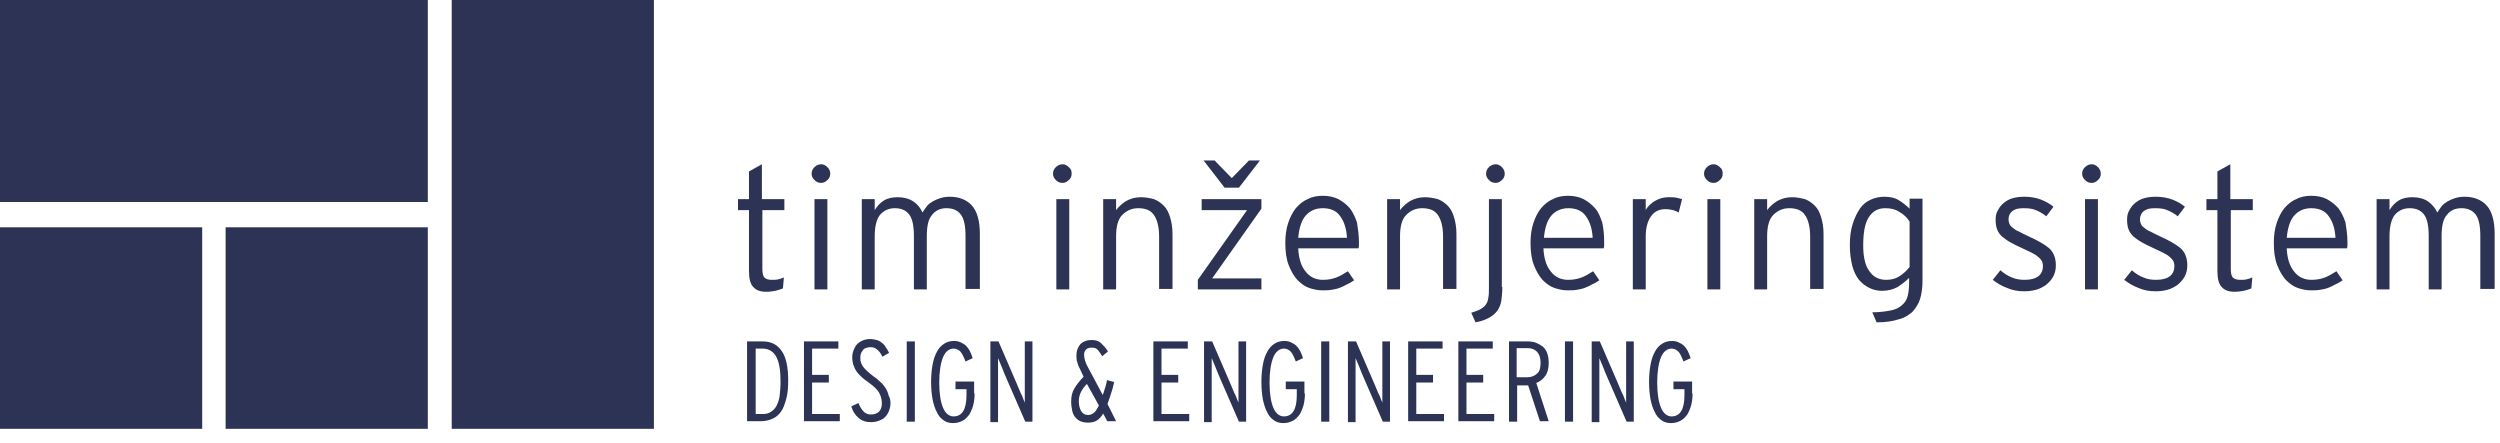 <?xml version="1.0" encoding="UTF-8"?> <svg xmlns="http://www.w3.org/2000/svg" width="271" height="48" viewBox="0 0 271 48" fill="none"><path fill-rule="evenodd" clip-rule="evenodd" d="M0 46.484H21.918V24.64H0V46.484ZM24.457 46.484H46.375V24.64H24.457V46.484ZM0 21.896H46.375V0H0V21.896ZM48.966 46.484H70.884V0H48.966V46.484Z" fill="#2D3355"></path><path d="M134.301 20.343H132.747L130.467 17.393H131.659L133.524 19.308L135.39 17.393H136.581L134.301 20.343ZM129.845 31.369V30.334L135.182 22.776H130.26V21.585H136.737V22.621L131.4 30.178H136.737V31.369H129.845ZM183.474 42.654C183.474 43.12 183.423 43.534 183.319 43.948C183.215 44.31 183.06 44.672 182.905 44.931C182.697 45.19 182.49 45.449 182.179 45.604C181.868 45.76 181.557 45.863 181.143 45.863C180.728 45.863 180.366 45.76 180.106 45.553C179.796 45.345 179.536 45.035 179.381 44.672C179.174 44.31 179.018 43.792 178.915 43.275C178.811 42.705 178.759 42.084 178.759 41.411C178.759 40.738 178.811 40.117 178.915 39.548C179.018 38.978 179.174 38.513 179.381 38.15C179.588 37.736 179.847 37.477 180.158 37.27C180.469 37.063 180.832 36.96 181.246 36.96C181.506 36.96 181.765 37.011 181.972 37.115C182.179 37.218 182.386 37.322 182.542 37.477C182.697 37.633 182.853 37.84 182.956 38.047C183.06 38.254 183.164 38.513 183.267 38.823L182.49 39.185C182.283 38.668 182.127 38.305 181.92 38.098C181.713 37.891 181.454 37.788 181.195 37.788C180.728 37.788 180.314 38.098 180.055 38.72C179.796 39.341 179.64 40.273 179.64 41.463C179.64 42.705 179.796 43.585 180.055 44.207C180.314 44.828 180.728 45.138 181.195 45.138C182.127 45.138 182.594 44.362 182.594 42.861V42.188H181.402V41.359H183.423V42.654H183.474ZM176.324 45.708L174.251 40.945C174.096 40.583 173.94 40.221 173.785 39.807C173.63 39.392 173.474 39.082 173.37 38.823C173.37 38.927 173.37 39.03 173.37 39.134C173.37 39.289 173.37 39.392 173.37 39.6C173.37 39.755 173.37 39.91 173.37 40.065C173.37 40.221 173.37 40.376 173.37 40.531V45.76H172.541V37.011H173.422L175.391 41.567C175.495 41.774 175.547 41.981 175.65 42.188C175.754 42.395 175.806 42.602 175.909 42.757C176.013 42.964 176.065 43.12 176.117 43.275C176.168 43.43 176.272 43.585 176.272 43.689C176.272 43.585 176.272 43.482 176.272 43.378C176.272 43.223 176.272 43.12 176.272 42.913C176.272 42.757 176.272 42.602 176.272 42.447C176.272 42.291 176.272 42.136 176.272 41.981V37.011H177.101V45.708H176.324ZM169.64 45.708V37.011H170.521V45.708H169.64ZM166.997 39.341C166.997 38.823 166.893 38.461 166.634 38.15C166.375 37.891 166.064 37.736 165.598 37.736H164.406V40.894H165.546C166.013 40.894 166.375 40.738 166.634 40.48C166.893 40.273 166.997 39.858 166.997 39.341ZM166.945 45.708L165.65 41.774C165.65 41.774 165.546 41.774 165.443 41.774C165.339 41.774 165.184 41.774 165.08 41.774C164.924 41.774 164.821 41.774 164.717 41.774C164.614 41.774 164.51 41.774 164.458 41.774V45.708H163.577V37.011H165.65C165.961 37.011 166.272 37.063 166.531 37.167C166.79 37.27 167.049 37.425 167.256 37.581C167.463 37.788 167.619 37.995 167.723 38.305C167.826 38.616 167.878 38.927 167.878 39.341C167.878 39.91 167.774 40.376 167.515 40.738C167.256 41.101 166.945 41.359 166.531 41.515L167.878 45.656H166.945V45.708ZM82.641 22.776V29.143C82.641 29.557 82.693 29.868 82.848 30.075C83.004 30.23 83.263 30.334 83.626 30.334C83.936 30.334 84.144 30.334 84.351 30.282C84.558 30.23 84.766 30.178 84.973 30.075L84.869 31.265C84.61 31.369 84.299 31.473 84.04 31.524C83.781 31.576 83.418 31.628 83.056 31.628C82.434 31.628 81.968 31.473 81.657 31.11C81.346 30.8 81.19 30.23 81.19 29.402V22.776H79.999V21.585H81.19V18.583L82.589 17.807V21.585H85.025V22.776H82.641ZM89.999 18.842C89.999 19.101 89.895 19.36 89.688 19.515C89.481 19.722 89.273 19.826 89.014 19.826C88.704 19.826 88.496 19.722 88.289 19.515C88.082 19.308 87.978 19.101 87.978 18.842C87.978 18.531 88.082 18.324 88.289 18.117C88.496 17.91 88.755 17.807 89.014 17.807C89.273 17.807 89.481 17.91 89.688 18.117C89.895 18.324 89.999 18.531 89.999 18.842ZM88.289 31.369V21.585H89.688V31.369H88.289ZM104.663 31.369V25.623C104.663 24.484 104.507 23.708 104.145 23.242C103.782 22.776 103.264 22.569 102.59 22.569C101.917 22.569 101.398 22.828 101.036 23.294C100.621 23.76 100.466 24.536 100.466 25.623V31.369H99.067V25.623C99.067 24.484 98.911 23.708 98.549 23.242C98.186 22.776 97.668 22.569 96.994 22.569C96.32 22.569 95.802 22.828 95.388 23.294C95.025 23.76 94.818 24.536 94.818 25.623V31.369H93.419V21.585H94.818V22.776C95.077 22.362 95.388 22 95.802 21.741C96.217 21.482 96.735 21.378 97.305 21.378C97.979 21.378 98.549 21.534 99.015 21.844C99.481 22.155 99.792 22.569 99.999 23.035C100.155 22.776 100.31 22.569 100.466 22.362C100.621 22.155 100.828 22 101.088 21.844C101.347 21.689 101.606 21.585 101.917 21.482C102.227 21.378 102.59 21.327 102.953 21.327C103.937 21.327 104.766 21.637 105.336 22.258C105.906 22.88 106.217 23.915 106.217 25.364V31.317H104.663V31.369ZM116.166 18.842C116.166 19.101 116.062 19.36 115.855 19.515C115.648 19.722 115.44 19.826 115.181 19.826C114.871 19.826 114.663 19.722 114.456 19.515C114.249 19.308 114.145 19.101 114.145 18.842C114.145 18.531 114.249 18.324 114.456 18.117C114.663 17.91 114.922 17.807 115.181 17.807C115.44 17.807 115.648 17.91 115.855 18.117C116.114 18.324 116.166 18.531 116.166 18.842ZM114.508 31.369V21.585H115.907V31.369H114.508ZM125.648 31.369V25.623C125.648 24.588 125.441 23.811 125.078 23.294C124.715 22.776 124.146 22.569 123.368 22.569C122.695 22.569 122.125 22.828 121.658 23.294C121.192 23.76 120.985 24.536 120.985 25.623V31.369H119.586V21.585H120.985V22.776C121.296 22.362 121.658 22.051 122.073 21.793C122.539 21.534 123.057 21.378 123.679 21.378C124.197 21.378 124.664 21.482 125.078 21.585C125.493 21.741 125.855 22 126.166 22.31C126.477 22.621 126.684 23.035 126.84 23.553C126.995 24.07 127.099 24.64 127.099 25.364V31.317H125.648V31.369ZM147.307 26.192C147.307 26.348 147.307 26.503 147.307 26.607C147.307 26.71 147.307 26.814 147.255 26.917H140.727C140.778 28.004 141.037 28.832 141.504 29.402C141.97 30.023 142.592 30.334 143.421 30.334C143.991 30.334 144.457 30.23 144.872 30.075C145.286 29.92 145.701 29.661 146.115 29.402L146.789 30.386C146.478 30.593 146.219 30.748 145.96 30.851C145.701 31.007 145.442 31.11 145.183 31.214C144.924 31.317 144.613 31.369 144.302 31.421C143.991 31.473 143.68 31.473 143.317 31.473C142.851 31.473 142.385 31.369 141.918 31.214C141.452 31.058 141.037 30.748 140.623 30.334C140.26 29.92 139.949 29.402 139.69 28.729C139.431 28.056 139.328 27.28 139.328 26.296C139.328 25.52 139.431 24.795 139.638 24.174C139.846 23.553 140.105 23.035 140.467 22.569C140.83 22.155 141.245 21.793 141.763 21.585C142.229 21.327 142.799 21.223 143.369 21.223C143.991 21.223 144.561 21.327 145.079 21.585C145.545 21.844 145.96 22.155 146.323 22.569C146.634 22.983 146.893 23.501 147.1 24.122C147.204 24.847 147.307 25.468 147.307 26.192ZM146.012 25.778C145.96 24.795 145.701 24.018 145.286 23.449C144.872 22.828 144.198 22.569 143.369 22.569C142.644 22.569 142.022 22.828 141.556 23.346C141.089 23.863 140.83 24.691 140.727 25.778H146.012ZM156.427 31.369V25.623C156.427 24.588 156.219 23.811 155.857 23.294C155.494 22.776 154.924 22.569 154.147 22.569C153.473 22.569 152.903 22.828 152.437 23.294C151.971 23.76 151.763 24.536 151.763 25.623V31.369H150.364V21.585H151.763V22.776C152.074 22.362 152.437 22.051 152.851 21.793C153.318 21.534 153.836 21.378 154.458 21.378C154.976 21.378 155.442 21.482 155.857 21.585C156.271 21.741 156.634 22 156.945 22.31C157.256 22.621 157.463 23.035 157.618 23.553C157.774 24.07 157.878 24.64 157.878 25.364V31.317H156.427V31.369ZM163.111 18.842C163.111 19.101 163.007 19.36 162.8 19.515C162.593 19.722 162.386 19.826 162.126 19.826C161.816 19.826 161.608 19.722 161.401 19.515C161.194 19.308 161.09 19.101 161.09 18.842C161.09 18.531 161.194 18.324 161.401 18.117C161.608 17.91 161.867 17.807 162.126 17.807C162.386 17.807 162.593 17.91 162.8 18.117C163.007 18.324 163.111 18.531 163.111 18.842ZM162.852 31.11C162.852 31.68 162.8 32.145 162.748 32.56C162.696 32.974 162.541 33.336 162.334 33.647C162.126 33.957 161.816 34.216 161.453 34.423C161.09 34.63 160.572 34.837 159.95 34.941L159.484 33.906C159.95 33.75 160.261 33.647 160.52 33.491C160.779 33.336 160.986 33.181 161.09 32.974C161.246 32.767 161.297 32.508 161.349 32.197C161.401 31.887 161.401 31.524 161.401 31.058V21.585H162.8V31.11H162.852ZM173.889 26.192C173.889 26.348 173.889 26.503 173.889 26.607C173.889 26.71 173.889 26.814 173.837 26.917H167.308C167.36 28.004 167.619 28.832 168.085 29.402C168.552 30.023 169.173 30.334 170.002 30.334C170.572 30.334 171.039 30.23 171.453 30.075C171.868 29.92 172.282 29.661 172.697 29.402L173.37 30.386C173.06 30.593 172.8 30.748 172.541 30.851C172.282 31.007 172.023 31.11 171.764 31.214C171.505 31.317 171.194 31.369 170.883 31.421C170.572 31.473 170.261 31.473 169.899 31.473C169.432 31.473 168.966 31.369 168.5 31.214C168.033 31.058 167.619 30.748 167.204 30.334C166.842 29.92 166.531 29.402 166.272 28.729C166.013 28.056 165.909 27.28 165.909 26.296C165.909 25.52 166.013 24.795 166.22 24.174C166.427 23.553 166.686 23.035 167.049 22.569C167.412 22.155 167.826 21.793 168.344 21.585C168.811 21.327 169.381 21.223 169.951 21.223C170.572 21.223 171.142 21.327 171.661 21.585C172.127 21.844 172.541 22.155 172.904 22.569C173.267 22.983 173.474 23.501 173.681 24.122C173.837 24.847 173.889 25.468 173.889 26.192ZM172.645 25.778C172.593 24.795 172.334 24.018 171.92 23.449C171.505 22.828 170.831 22.569 170.002 22.569C169.277 22.569 168.655 22.828 168.189 23.346C167.723 23.863 167.463 24.691 167.36 25.778H172.645ZM181.972 23.035C181.765 22.931 181.557 22.828 181.35 22.776C181.143 22.724 180.832 22.673 180.521 22.673C179.847 22.673 179.329 22.931 178.967 23.449C178.604 23.967 178.397 24.691 178.397 25.623V31.369H176.998V21.585H178.397V22.776C178.604 22.362 178.967 22.051 179.381 21.793C179.796 21.534 180.314 21.378 180.832 21.378C181.195 21.378 181.506 21.378 181.713 21.43C181.972 21.482 182.179 21.534 182.335 21.585L181.972 23.035ZM186.739 18.842C186.739 19.101 186.635 19.36 186.428 19.515C186.221 19.722 186.013 19.826 185.754 19.826C185.443 19.826 185.236 19.722 185.029 19.515C184.822 19.308 184.718 19.101 184.718 18.842C184.718 18.531 184.822 18.324 185.029 18.117C185.236 17.91 185.495 17.807 185.754 17.807C186.013 17.807 186.221 17.91 186.428 18.117C186.687 18.324 186.739 18.531 186.739 18.842ZM185.081 31.369V21.585H186.48V31.369H185.081ZM196.221 31.369V25.623C196.221 24.588 196.014 23.811 195.651 23.294C195.288 22.776 194.719 22.569 193.941 22.569C193.268 22.569 192.698 22.828 192.231 23.294C191.765 23.76 191.558 24.536 191.558 25.623V31.369H190.159V21.585H191.558V22.776C191.869 22.362 192.231 22.051 192.646 21.793C193.112 21.534 193.63 21.378 194.252 21.378C194.77 21.378 195.237 21.482 195.651 21.585C196.066 21.741 196.428 22 196.739 22.31C197.05 22.621 197.257 23.035 197.413 23.553C197.568 24.07 197.672 24.64 197.672 25.364V31.317H196.221V31.369ZM208.398 30.489C208.398 31.214 208.294 31.887 208.139 32.404C207.983 32.922 207.672 33.388 207.31 33.802C206.895 34.164 206.429 34.475 205.755 34.63C205.133 34.837 204.356 34.941 203.424 34.941L202.957 33.854C203.786 33.854 204.46 33.75 204.978 33.647C205.496 33.543 205.911 33.336 206.17 33.077C206.481 32.818 206.688 32.508 206.792 32.094C206.895 31.68 206.947 31.214 206.947 30.644V30.127C206.584 30.489 206.17 30.8 205.703 31.11C205.237 31.369 204.667 31.524 203.994 31.524C203.527 31.524 203.061 31.421 202.646 31.214C202.232 31.007 201.869 30.748 201.506 30.334C201.195 29.92 200.936 29.402 200.781 28.781C200.626 28.16 200.522 27.435 200.522 26.555C200.522 25.675 200.625 24.898 200.833 24.277C201.04 23.604 201.299 23.087 201.61 22.621C201.921 22.155 202.335 21.844 202.802 21.637C203.268 21.43 203.734 21.327 204.253 21.327C204.874 21.327 205.393 21.43 205.807 21.689C206.222 21.948 206.636 22.258 206.999 22.621V21.534H208.398V30.489ZM206.999 24.018C206.74 23.604 206.377 23.242 205.911 22.983C205.444 22.673 204.926 22.569 204.356 22.569C203.527 22.569 202.957 22.931 202.543 23.604C202.128 24.277 201.973 25.312 201.973 26.607C201.973 27.849 202.18 28.781 202.646 29.402C203.061 30.023 203.683 30.334 204.46 30.334C204.978 30.334 205.444 30.23 205.859 29.971C206.273 29.712 206.688 29.35 206.999 28.936V24.018ZM222.854 28.781C222.854 29.247 222.751 29.661 222.544 30.023C222.336 30.386 222.077 30.644 221.766 30.903C221.455 31.11 221.093 31.317 220.678 31.421C220.264 31.524 219.849 31.576 219.435 31.576C218.761 31.576 218.139 31.473 217.569 31.214C216.999 31.007 216.481 30.696 216.015 30.334L216.844 29.298C217.258 29.661 217.673 29.92 218.087 30.075C218.554 30.282 219.02 30.334 219.486 30.334C220.16 30.334 220.678 30.178 220.989 29.92C221.3 29.661 221.455 29.298 221.455 28.832C221.455 28.625 221.404 28.47 221.352 28.315C221.248 28.16 221.145 28.004 220.937 27.849C220.782 27.694 220.523 27.538 220.212 27.383C219.901 27.228 219.538 27.073 219.124 26.866C218.657 26.658 218.243 26.451 217.88 26.244C217.517 26.037 217.258 25.83 216.999 25.623C216.792 25.416 216.585 25.157 216.481 24.847C216.377 24.588 216.326 24.226 216.326 23.811C216.326 23.449 216.377 23.087 216.585 22.776C216.74 22.465 216.947 22.207 217.207 22C217.466 21.793 217.776 21.585 218.191 21.482C218.554 21.378 218.968 21.327 219.435 21.327C220.108 21.327 220.678 21.43 221.248 21.637C221.766 21.844 222.233 22.103 222.595 22.414L221.818 23.449C221.455 23.138 221.041 22.931 220.678 22.776C220.315 22.621 219.901 22.569 219.331 22.569C218.761 22.569 218.398 22.673 218.139 22.88C217.88 23.087 217.725 23.397 217.725 23.76C217.725 23.967 217.777 24.174 217.828 24.277C217.88 24.433 218.036 24.588 218.191 24.691C218.346 24.847 218.606 25.002 218.865 25.105C219.124 25.261 219.486 25.416 219.901 25.623C220.367 25.83 220.782 26.037 221.145 26.244C221.507 26.451 221.818 26.658 222.077 26.866C222.336 27.073 222.544 27.383 222.647 27.642C222.803 28.004 222.854 28.367 222.854 28.781ZM227.725 18.842C227.725 19.101 227.621 19.36 227.414 19.515C227.207 19.722 227 19.826 226.741 19.826C226.43 19.826 226.222 19.722 226.015 19.515C225.808 19.308 225.704 19.101 225.704 18.842C225.704 18.531 225.808 18.324 226.015 18.117C226.222 17.91 226.482 17.807 226.741 17.807C227 17.807 227.207 17.91 227.414 18.117C227.621 18.324 227.725 18.531 227.725 18.842ZM226.015 31.369V21.585H227.414V31.369H226.015ZM237.104 28.781C237.104 29.247 237 29.661 236.793 30.023C236.586 30.386 236.327 30.644 236.016 30.903C235.705 31.11 235.342 31.317 234.927 31.421C234.513 31.524 234.098 31.576 233.684 31.576C233.01 31.576 232.389 31.473 231.819 31.214C231.249 31.007 230.73 30.696 230.264 30.334L231.093 29.298C231.508 29.661 231.922 29.92 232.337 30.075C232.803 30.282 233.269 30.334 233.736 30.334C234.409 30.334 234.928 30.178 235.238 29.92C235.549 29.661 235.705 29.298 235.705 28.832C235.705 28.625 235.653 28.47 235.601 28.315C235.497 28.16 235.394 28.004 235.187 27.849C235.031 27.694 234.772 27.538 234.461 27.383C234.15 27.228 233.788 27.073 233.373 26.866C232.907 26.658 232.492 26.451 232.129 26.244C231.767 26.037 231.508 25.83 231.249 25.623C231.041 25.416 230.834 25.157 230.73 24.847C230.627 24.588 230.575 24.226 230.575 23.811C230.575 23.449 230.627 23.087 230.834 22.776C230.99 22.465 231.197 22.207 231.456 22C231.715 21.793 232.026 21.585 232.44 21.482C232.803 21.378 233.218 21.327 233.684 21.327C234.358 21.327 234.928 21.43 235.497 21.637C236.016 21.844 236.482 22.103 236.845 22.414L236.067 23.449C235.705 23.138 235.29 22.931 234.927 22.776C234.565 22.621 234.15 22.569 233.58 22.569C233.01 22.569 232.648 22.673 232.389 22.88C232.129 23.087 231.974 23.397 231.974 23.76C231.974 23.967 232.026 24.174 232.078 24.277C232.129 24.433 232.285 24.588 232.44 24.691C232.596 24.847 232.855 25.002 233.114 25.105C233.373 25.261 233.736 25.416 234.15 25.623C234.617 25.83 235.031 26.037 235.394 26.244C235.757 26.451 236.067 26.658 236.327 26.866C236.586 27.073 236.793 27.383 236.896 27.642C237.052 28.004 237.104 28.367 237.104 28.781ZM241.819 22.776V29.143C241.819 29.557 241.871 29.868 242.026 30.075C242.182 30.23 242.441 30.334 242.803 30.334C243.114 30.334 243.322 30.334 243.529 30.282C243.736 30.23 243.943 30.178 244.151 30.075L244.047 31.265C243.788 31.369 243.477 31.473 243.218 31.524C242.959 31.576 242.596 31.628 242.234 31.628C241.612 31.628 241.145 31.473 240.834 31.11C240.524 30.8 240.368 30.23 240.368 29.402V22.776H239.176V21.585H240.368V18.583L241.767 17.807V21.585H244.202V22.776H241.819ZM254.462 26.192C254.462 26.348 254.462 26.503 254.462 26.607C254.462 26.71 254.462 26.814 254.41 26.917H247.881C247.933 28.004 248.192 28.832 248.659 29.402C249.125 30.023 249.747 30.334 250.576 30.334C251.146 30.334 251.612 30.23 252.027 30.075C252.441 29.92 252.856 29.661 253.27 29.402L253.944 30.386C253.633 30.593 253.374 30.748 253.115 30.851C252.856 31.007 252.597 31.11 252.338 31.214C252.079 31.317 251.768 31.369 251.457 31.421C251.146 31.473 250.835 31.473 250.472 31.473C250.006 31.473 249.54 31.369 249.073 31.214C248.607 31.058 248.192 30.748 247.778 30.334C247.415 29.92 247.104 29.402 246.845 28.729C246.586 28.056 246.482 27.28 246.482 26.296C246.482 25.52 246.586 24.795 246.793 24.174C247.001 23.553 247.26 23.035 247.622 22.569C247.985 22.155 248.4 21.793 248.918 21.585C249.384 21.327 249.954 21.223 250.524 21.223C251.146 21.223 251.716 21.327 252.234 21.585C252.7 21.844 253.115 22.155 253.478 22.569C253.788 22.983 254.048 23.501 254.255 24.122C254.358 24.847 254.462 25.468 254.462 26.192ZM253.167 25.778C253.115 24.795 252.856 24.018 252.441 23.449C252.027 22.828 251.353 22.569 250.524 22.569C249.799 22.569 249.177 22.828 248.71 23.346C248.244 23.863 247.985 24.691 247.881 25.778H253.167ZM268.867 31.369V25.623C268.867 24.484 268.711 23.708 268.349 23.242C267.986 22.776 267.468 22.569 266.794 22.569C266.121 22.569 265.602 22.828 265.24 23.294C264.825 23.76 264.67 24.536 264.67 25.623V31.369H263.271V25.623C263.271 24.484 263.115 23.708 262.753 23.242C262.39 22.776 261.872 22.569 261.198 22.569C260.524 22.569 260.006 22.828 259.592 23.294C259.229 23.76 259.022 24.536 259.022 25.623V31.369H257.623V21.585H259.022V22.776C259.281 22.362 259.592 22 260.006 21.741C260.421 21.482 260.939 21.378 261.509 21.378C262.183 21.378 262.753 21.534 263.219 21.844C263.633 22.155 263.996 22.569 264.203 23.035C264.359 22.776 264.514 22.569 264.67 22.362C264.825 22.155 265.032 22 265.292 21.844C265.551 21.689 265.81 21.585 266.121 21.482C266.431 21.378 266.794 21.327 267.157 21.327C268.141 21.327 268.97 21.637 269.54 22.258C270.11 22.88 270.421 23.915 270.421 25.364V31.317H268.867V31.369ZM85.439 41.256C85.439 42.032 85.387 42.654 85.232 43.223C85.076 43.792 84.921 44.258 84.662 44.621C84.403 44.983 84.092 45.242 83.729 45.397C83.367 45.553 82.952 45.656 82.537 45.656H80.983V37.011H82.693C83.626 37.011 84.299 37.374 84.766 38.098C85.232 38.771 85.439 39.858 85.439 41.256ZM84.61 41.308C84.61 40.117 84.455 39.237 84.144 38.668C83.833 38.098 83.315 37.788 82.693 37.788H81.916V44.88H82.693C83.004 44.88 83.263 44.828 83.522 44.672C83.781 44.517 83.988 44.31 84.144 44.051C84.299 43.741 84.455 43.378 84.507 42.964C84.558 42.498 84.61 41.981 84.61 41.308ZM87.149 45.708V37.011H90.88V37.788H88.03V40.635H89.844V41.463H88.03V44.88H91.035V45.656H87.149V45.708ZM96.528 43.689C96.528 43.999 96.476 44.258 96.372 44.517C96.269 44.776 96.165 44.983 95.958 45.19C95.802 45.397 95.543 45.501 95.284 45.604C95.025 45.708 94.714 45.76 94.403 45.76C93.833 45.76 93.419 45.604 93.056 45.294C92.693 44.983 92.434 44.569 92.279 44.051L93.056 43.689C93.212 44.103 93.419 44.414 93.626 44.621C93.833 44.828 94.092 44.931 94.403 44.931C94.766 44.931 95.077 44.828 95.284 44.621C95.491 44.414 95.595 44.103 95.595 43.741C95.595 43.327 95.491 42.913 95.284 42.55C95.077 42.188 94.662 41.825 94.092 41.411C93.781 41.204 93.522 40.997 93.315 40.79C93.108 40.583 92.901 40.376 92.797 40.169C92.642 39.962 92.59 39.755 92.486 39.496C92.434 39.289 92.382 39.03 92.382 38.72C92.382 38.461 92.434 38.202 92.538 37.943C92.642 37.684 92.745 37.477 92.901 37.322C93.056 37.167 93.263 37.011 93.522 36.908C93.781 36.804 94.041 36.752 94.3 36.752C94.559 36.752 94.818 36.804 95.025 36.856C95.232 36.908 95.44 37.011 95.595 37.167C95.751 37.27 95.906 37.425 96.01 37.633C96.113 37.788 96.269 37.995 96.372 38.254L95.647 38.668C95.491 38.305 95.284 38.047 95.077 37.891C94.87 37.684 94.611 37.633 94.3 37.633C94.144 37.633 93.989 37.684 93.833 37.736C93.678 37.788 93.574 37.891 93.522 37.995C93.419 38.098 93.367 38.202 93.315 38.357C93.263 38.513 93.263 38.616 93.263 38.771C93.263 38.927 93.263 39.134 93.315 39.237C93.367 39.392 93.419 39.548 93.522 39.703C93.626 39.858 93.781 40.014 93.937 40.169C94.092 40.324 94.352 40.531 94.611 40.738C94.921 40.945 95.232 41.204 95.44 41.411C95.699 41.618 95.854 41.877 96.01 42.084C96.165 42.343 96.269 42.602 96.32 42.861C96.476 43.12 96.528 43.43 96.528 43.689ZM98.29 45.708V37.011H99.17V45.708H98.29ZM105.647 42.654C105.647 43.12 105.595 43.534 105.492 43.948C105.388 44.31 105.233 44.672 105.077 44.931C104.87 45.19 104.663 45.449 104.352 45.604C104.041 45.76 103.73 45.863 103.316 45.863C102.901 45.863 102.538 45.76 102.279 45.553C101.968 45.345 101.709 45.035 101.554 44.672C101.347 44.31 101.191 43.792 101.088 43.275C100.984 42.705 100.932 42.084 100.932 41.411C100.932 40.738 100.984 40.117 101.088 39.548C101.191 38.978 101.347 38.513 101.554 38.15C101.761 37.736 102.02 37.477 102.331 37.27C102.642 37.063 103.005 36.96 103.419 36.96C103.678 36.96 103.937 37.011 104.145 37.115C104.352 37.218 104.559 37.322 104.715 37.477C104.87 37.633 105.026 37.84 105.129 38.047C105.233 38.254 105.336 38.513 105.44 38.823L104.663 39.185C104.456 38.668 104.3 38.305 104.093 38.098C103.886 37.891 103.626 37.788 103.367 37.788C102.901 37.788 102.487 38.098 102.227 38.72C101.968 39.341 101.813 40.273 101.813 41.463C101.813 42.705 101.968 43.585 102.227 44.207C102.487 44.828 102.901 45.138 103.367 45.138C104.3 45.138 104.766 44.362 104.766 42.861V42.188H103.575V41.359H105.595V42.654H105.647ZM111.14 45.708L109.067 40.945C108.912 40.583 108.756 40.221 108.601 39.807C108.445 39.392 108.29 39.082 108.186 38.823C108.186 38.927 108.186 39.03 108.186 39.134C108.186 39.289 108.186 39.392 108.186 39.6C108.186 39.755 108.186 39.91 108.186 40.065C108.186 40.221 108.186 40.376 108.186 40.531V45.76H107.357V37.011H108.238L110.207 41.567C110.311 41.774 110.363 41.981 110.466 42.188C110.57 42.395 110.622 42.602 110.725 42.757C110.829 42.964 110.881 43.12 110.933 43.275C110.984 43.43 111.088 43.585 111.088 43.689C111.088 43.585 111.088 43.482 111.088 43.378C111.088 43.223 111.088 43.12 111.088 42.913C111.088 42.757 111.088 42.602 111.088 42.447C111.088 42.291 111.088 42.136 111.088 41.981V37.011H111.917V45.708H111.14ZM120.052 45.708L119.586 44.828C119.378 45.19 119.119 45.449 118.86 45.604C118.601 45.76 118.29 45.811 117.928 45.811C117.617 45.811 117.358 45.76 117.099 45.656C116.891 45.553 116.684 45.397 116.529 45.19C116.373 44.983 116.27 44.776 116.218 44.465C116.166 44.207 116.114 43.896 116.114 43.534C116.114 42.964 116.218 42.498 116.477 42.084C116.736 41.67 117.047 41.256 117.461 40.842L117.15 40.169C116.995 39.858 116.84 39.548 116.788 39.289C116.684 39.03 116.684 38.771 116.684 38.513C116.684 38.047 116.839 37.633 117.099 37.322C117.409 37.011 117.824 36.856 118.342 36.856C118.757 36.856 119.119 36.96 119.378 37.218C119.638 37.477 119.897 37.736 120.104 38.098L119.482 38.616C119.275 38.305 119.119 38.047 118.964 37.891C118.808 37.736 118.601 37.684 118.342 37.684C118.083 37.684 117.876 37.736 117.72 37.891C117.565 38.047 117.513 38.254 117.513 38.461C117.513 38.668 117.565 38.927 117.617 39.082C117.669 39.289 117.772 39.496 117.876 39.703L119.534 42.809C119.638 42.602 119.689 42.343 119.793 42.032C119.897 41.774 119.948 41.463 120 41.204L120.777 41.411C120.674 41.877 120.57 42.291 120.415 42.705C120.311 43.12 120.156 43.43 120.052 43.792L120.985 45.656H120.052V45.708ZM117.824 41.618C117.254 42.188 116.943 42.809 116.943 43.482C116.943 43.948 117.047 44.31 117.202 44.569C117.358 44.828 117.617 44.983 117.928 44.983C118.135 44.983 118.342 44.931 118.549 44.776C118.757 44.621 118.912 44.362 119.119 43.948L117.824 41.618ZM125.026 45.708V37.011H128.757V37.788H125.907V40.635H127.721V41.463H125.907V44.88H128.913V45.656H125.026V45.708ZM134.301 45.708L132.229 40.945C132.073 40.583 131.918 40.221 131.762 39.807C131.607 39.392 131.452 39.082 131.348 38.823C131.348 38.927 131.348 39.03 131.348 39.134C131.348 39.289 131.348 39.392 131.348 39.6C131.348 39.755 131.348 39.91 131.348 40.065C131.348 40.221 131.348 40.376 131.348 40.531V45.76H130.519V37.011H131.4L133.369 41.567C133.472 41.774 133.524 41.981 133.628 42.188C133.731 42.395 133.783 42.602 133.887 42.757C133.991 42.964 134.042 43.12 134.094 43.275C134.146 43.43 134.25 43.585 134.25 43.689C134.25 43.585 134.25 43.482 134.25 43.378C134.25 43.223 134.25 43.12 134.25 42.913C134.25 42.757 134.25 42.602 134.25 42.447C134.25 42.291 134.25 42.136 134.25 41.981V37.011H135.079V45.708H134.301ZM141.452 42.654C141.452 43.12 141.4 43.534 141.297 43.948C141.193 44.31 141.037 44.672 140.882 44.931C140.675 45.19 140.467 45.449 140.157 45.604C139.846 45.76 139.535 45.863 139.12 45.863C138.706 45.863 138.343 45.76 138.084 45.553C137.773 45.345 137.514 45.035 137.359 44.672C137.151 44.31 136.996 43.792 136.892 43.275C136.789 42.705 136.737 42.084 136.737 41.411C136.737 40.738 136.789 40.117 136.892 39.548C136.996 38.978 137.151 38.513 137.359 38.15C137.566 37.736 137.825 37.477 138.136 37.27C138.447 37.063 138.809 36.96 139.224 36.96C139.483 36.96 139.742 37.011 139.949 37.115C140.157 37.218 140.364 37.322 140.519 37.477C140.675 37.633 140.83 37.84 140.934 38.047C141.037 38.254 141.141 38.513 141.245 38.823L140.467 39.185C140.26 38.668 140.105 38.305 139.897 38.098C139.69 37.891 139.431 37.788 139.172 37.788C138.706 37.788 138.291 38.098 138.032 38.72C137.773 39.341 137.618 40.273 137.618 41.463C137.618 42.705 137.773 43.585 138.032 44.207C138.291 44.828 138.706 45.138 139.172 45.138C140.105 45.138 140.571 44.362 140.571 42.861V42.188H139.379V41.359H141.4V42.654H141.452ZM143.214 45.708V37.011H144.095V45.708H143.214ZM149.898 45.708L147.825 40.945C147.67 40.583 147.514 40.221 147.359 39.807C147.204 39.392 147.048 39.082 146.944 38.823C146.944 38.927 146.944 39.03 146.944 39.134C146.944 39.289 146.944 39.392 146.944 39.6C146.944 39.755 146.944 39.91 146.944 40.065C146.944 40.221 146.944 40.376 146.944 40.531V45.76H146.115V37.011H146.996L148.965 41.567C149.069 41.774 149.121 41.981 149.224 42.188C149.328 42.395 149.38 42.602 149.483 42.757C149.587 42.964 149.639 43.12 149.691 43.275C149.742 43.43 149.846 43.585 149.846 43.689C149.846 43.585 149.846 43.482 149.846 43.378C149.846 43.223 149.846 43.12 149.846 42.913C149.846 42.757 149.846 42.602 149.846 42.447C149.846 42.291 149.846 42.136 149.846 41.981V37.011H150.675V45.708H149.898ZM152.644 45.708V37.011H156.375V37.788H153.525V40.635H155.339V41.463H153.525V44.88H156.53V45.656H152.644V45.708ZM158.085 45.708V37.011H161.816V37.788H158.966V40.635H160.779V41.463H158.966V44.88H161.971V45.656H158.085V45.708Z" fill="#2D3355"></path></svg> 